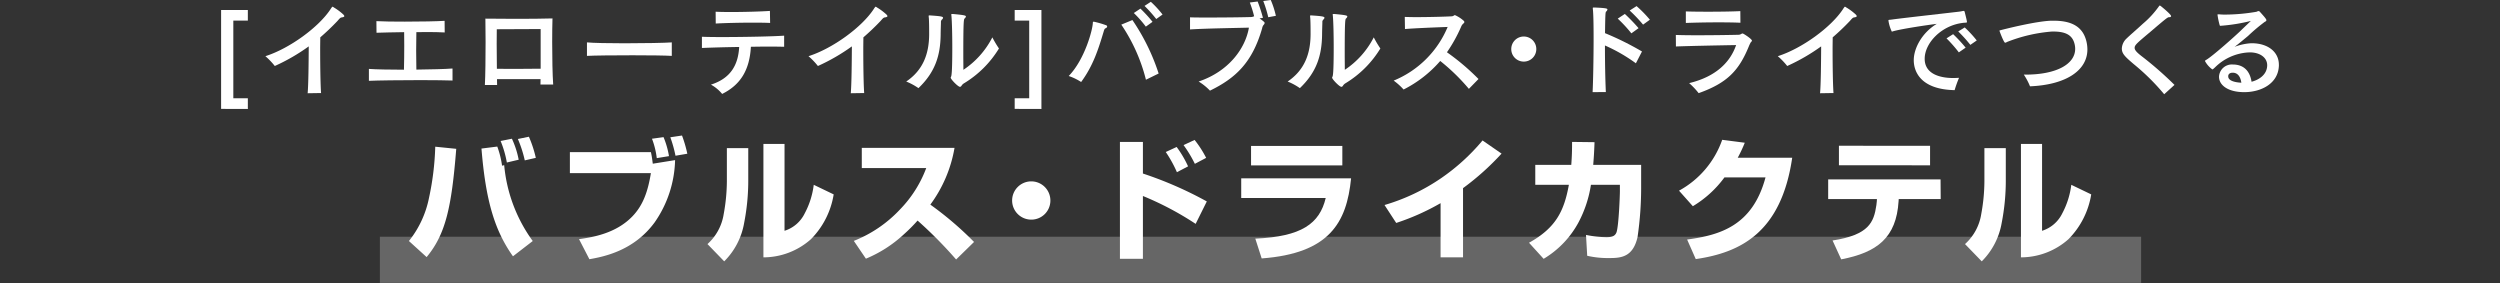<svg id="レイヤー_1" data-name="レイヤー 1" xmlns="http://www.w3.org/2000/svg" viewBox="0 0 574 65"><rect x="0" y="0" width="574" height="65" fill="#333333" stroke="none"/><defs><style>.cls-1,.cls-2{fill:#fff;}.cls-1{opacity:0.25;}</style></defs><rect class="cls-1" x="87.221" y="54.356" width="404.379" height="10.593"/><path class="cls-2" d="M93.889,55.338A23.055,23.055,0,0,0,98.5,45.425a63.3,63.3,0,0,0,1.433-11.743l4.82.488c-1.068,13.451-2.44,19.613-6.8,24.859Zm20.284-21.687a20.562,20.562,0,0,1,1.1,4.392l.489-.122a34.912,34.912,0,0,0,6.557,17.417l-4.544,3.508c-4.149-5.856-6.254-12.628-7.23-24.737Zm2.2,3.661a23.777,23.777,0,0,0-1.433-4.942l2.593-.518a20.261,20.261,0,0,1,1.555,4.819Zm4.118-.489a27.652,27.652,0,0,0-1.586-4.91l2.532-.519a26.935,26.935,0,0,1,1.586,4.85Z"/><path class="cls-2" d="M149.452,34.932c.214,1.007.275,1.464.428,2.654L155,36.762a26,26,0,0,1-4.7,14.306c-4.788,6.528-11.682,7.869-14.976,8.449l-2.38-4.606c2.99-.427,8.48-1.25,12.324-5.307,2.348-2.471,3.477-5.552,4.178-9.853H130.846V34.932Zm1.343,1.373a18.612,18.612,0,0,0-1.1-4.453l2.653-.367a19.727,19.727,0,0,1,1.251,4.362Zm4.3-.549a29.468,29.468,0,0,0-1.189-4.24l2.684-.4a29.654,29.654,0,0,1,1.22,4.178Z"/><path class="cls-2" d="M171.8,41.124a50.7,50.7,0,0,1-.945,10.066,16.343,16.343,0,0,1-4.576,8.815l-3.843-3.965a11.668,11.668,0,0,0,3.721-6.863,42.662,42.662,0,0,0,.732-7.5V34.017H171.8Zm8.327,11.866a7.726,7.726,0,0,0,4.636-4,18.748,18.748,0,0,0,2.075-6.558l4.575,2.2A18.887,18.887,0,0,1,186.2,54.911,16.453,16.453,0,0,1,175.28,59.09V33.041h4.849Z"/><path class="cls-2" d="M196.037,55.308a29.236,29.236,0,0,0,10.615-7.229,27.322,27.322,0,0,0,6.008-9.486H197.867V33.956h21.29a30.525,30.525,0,0,1-5.551,13.024,76.819,76.819,0,0,1,10.035,8.572l-4.117,4.026a98.653,98.653,0,0,0-8.846-8.937,38.086,38.086,0,0,1-3.233,3.233,29.22,29.22,0,0,1-8.633,5.521Z"/><path class="cls-2" d="M236.777,50.427a4.392,4.392,0,1,1,4.392-4.392A4.374,4.374,0,0,1,236.777,50.427Z"/><path class="cls-2" d="M262.412,32.583v7.26a86.7,86.7,0,0,1,14.671,6.406L274.521,51.4A70.259,70.259,0,0,0,262.412,45V59.426h-5.277V32.583Zm7.808,6.955a28.017,28.017,0,0,0-2.562-4.636l2.5-1.159a24.522,24.522,0,0,1,2.624,4.453Zm4.119-1.922a28.4,28.4,0,0,0-2.593-4.3l2.532-1.189a24.061,24.061,0,0,1,2.653,4.118Z"/><path class="cls-2" d="M310.21,40.941c-1.007,10.188-4.972,17.234-20.529,18.393l-1.463-4.545c10.584-.457,14.762-3.416,16.166-9.333h-19.4V40.941ZM308.2,33.5v4.483H287.24V33.5Z"/><path class="cls-2" d="M335.912,59.09h-5.155V46.645a54.116,54.116,0,0,1-10.188,4.545l-2.684-4.118a45.791,45.791,0,0,0,12.994-6.161,47.062,47.062,0,0,0,9.516-8.663l4.363,3.02a59.869,59.869,0,0,1-8.846,7.93Z"/><path class="cls-2" d="M376.806,37.86v4.667a78.605,78.605,0,0,1-.823,11.9c-1.007,4.423-3.568,4.82-6.283,4.82a21.475,21.475,0,0,1-5.277-.519l-.275-4.789a25.093,25.093,0,0,0,4.667.519c1.464,0,2.044-.336,2.349-1.16.518-1.647.763-8.54.763-9.272V42.436h-6.65a27.119,27.119,0,0,1-2.807,8.541,21.687,21.687,0,0,1-8.052,8.449l-3.355-3.691c6.161-3.417,8.052-7.26,9.151-13.3H352.5V37.86h8.265c.153-2.043.183-3.324.183-5.277l5.155.062c-.091,2.623-.182,3.69-.3,5.215Z"/><path class="cls-2" d="M411.491,36.213c-2.5,17.142-11.835,21.779-22.145,23.274L387.363,55c7.443-1.007,15.008-3.081,18-14.275h-9.426a24.716,24.716,0,0,1-7.259,6.619L385.5,43.778A21.3,21.3,0,0,0,395.416,32.1l5.185.671a32.194,32.194,0,0,1-1.616,3.446Z"/><path class="cls-2" d="M445.553,41.185l.031,4.515h-9.639l-.03.487c-.519,8.419-4.942,11.774-13.177,13.361l-1.982-4.332c8.357-1.281,9.485-4.178,10.065-8.144.03-.3.061-.64.092-.854l.03-.518H419.749V41.185Zm-2.409-7.717v4.484H422.219V33.468Z"/><path class="cls-2" d="M460.531,41.124a50.7,50.7,0,0,1-.945,10.066,16.336,16.336,0,0,1-4.576,8.815l-3.843-3.965a11.673,11.673,0,0,0,3.721-6.863,42.564,42.564,0,0,0,.732-7.5V34.017h4.911Zm8.327,11.866a7.729,7.729,0,0,0,4.637-4,18.763,18.763,0,0,0,2.074-6.558l4.575,2.2a18.881,18.881,0,0,1-5.216,10.279,16.451,16.451,0,0,1-10.919,4.179V33.041h4.849Z"/><path class="cls-2" d="M50.765,25V2.3h6.14V4.737H53.57V22.559h3.335v2.46Z"/><path class="cls-2" d="M70.635,21.409c.184-1.955.23-7.059.252-10.762a44.524,44.524,0,0,1-7.794,4.507A16.375,16.375,0,0,0,60.931,12.9c5.518-1.747,12.3-6.668,15.016-10.876.022-.046.045-.069.068-.115.277-.368.277-.368.323-.368a.641.641,0,0,1,.3.161,12.858,12.858,0,0,1,2.07,1.518q.345.31.345.482c0,.161-.23.253-.621.3-.322.046-.552.367-.966.827a53.8,53.8,0,0,1-3.932,3.748c0,.828-.023,1.748-.023,2.736,0,3.8.069,8.325.207,10.049Z"/><path class="cls-2" d="M103.9,18.488c-1.265-.046-4.139-.092-7.336-.092-4.668,0-10,.07-11.865.162V15.821c1.472.115,4.806.184,8.048.184.046-1.7.069-3.679.069-5.542,0-1.08-.023-2.139-.023-3.081-2.414.023-4.714.092-6.346.138l-.023-2.667c1.494.091,3.955.115,6.53.115,3.587,0,7.382-.07,9.129-.185l.023,2.668c-1.15-.069-2.552-.093-4.093-.093-.759,0-1.586.024-2.414.024-.023,1.242-.046,2.736-.046,4.231s.023,3.012.046,4.369c3.311-.046,6.622-.115,8.3-.254Z"/><path class="cls-2" d="M124.088,19.408c0-.414.023-.828.023-1.242h-10c0,.483.023.943.023,1.357h-2.806c.116-2.116.162-6.278.162-9.887,0-2.162-.023-4.116-.046-5.359,1.747.024,4.208.046,6.737.046,3.266,0,6.6-.022,8.669-.092-.046,1.4-.069,3.358-.069,5.451,0,3.541.069,7.472.23,9.726Zm.046-12.739c-2.277.023-7.888.023-10.072.046,0,.943-.023,2.093-.023,3.381,0,1.816.023,3.84.046,5.7,1.218,0,2.667.023,4.162.023,2.093,0,4.254-.023,5.887-.046Z"/><path class="cls-2" d="M154.244,12.832c-1.4-.093-5.128-.139-8.991-.139-4.346,0-8.9.046-10.486.139v-3.1c1.426.137,4.921.207,8.623.207,4.554,0,9.359-.093,10.854-.207Z"/><path class="cls-2" d="M180.039,10.739c-.989-.023-2.185-.046-3.472-.046-1.311,0-2.714.023-4.162.046-.3,5.312-2.346,8.715-6.6,10.83a8.748,8.748,0,0,0-2.575-2.137c4.415-1.4,6.254-4.393,6.484-8.647-3.242.046-6.392.138-8.554.23V8.439c.966.046,2.644.07,4.622.07,4.99,0,11.912-.139,14.257-.322ZM176.82,5.267c-.943-.046-2.323-.07-3.864-.07-3.058,0-6.691.092-8.623.207L164.31,2.69c.851.047,2.093.07,3.472.07,3.174,0,7.083-.115,8.992-.253Z"/><path class="cls-2" d="M195.338,21.409c.184-1.955.23-7.059.254-10.762a44.582,44.582,0,0,1-7.8,4.507,16.364,16.364,0,0,0-2.161-2.254c5.518-1.747,12.3-6.668,15.015-10.876.023-.046.046-.069.069-.115.276-.368.276-.368.322-.368a.639.639,0,0,1,.3.161,12.851,12.851,0,0,1,2.069,1.518c.23.207.346.368.346.482,0,.161-.23.253-.621.3-.322.046-.552.367-.966.827a54,54,0,0,1-3.932,3.748c0,.828-.023,1.748-.023,2.736,0,3.8.068,8.325.207,10.049Z"/><path class="cls-2" d="M213.583,3.542c2.253.16,2.943.229,2.943.552a.689.689,0,0,1-.276.414.808.808,0,0,0-.207.666c-.023.76-.069,2.138-.069,2.851-.068,4.668-1.218,8.509-5.1,12.211a14.021,14.021,0,0,0-2.805-1.517c3.886-2.622,5.243-6.393,5.266-10.808,0-1.035,0-2.714-.069-3.725-.023-.231-.046-.391-.046-.506s.046-.138.161-.138Zm5.289-.322c2.437.229,2.9.322,2.9.575a.8.8,0,0,1-.276.436c-.207.162-.322.391-.322,8.325,0,1.288.023,2.506.023,3.472a19.667,19.667,0,0,0,6.646-7.451,23.093,23.093,0,0,0,1.518,2.553,23.8,23.8,0,0,1-8.072,8.025,1.672,1.672,0,0,0-.46.437c-.115.207-.253.345-.414.345-.46,0-2.138-1.748-2.138-2.116a1.626,1.626,0,0,1,.092-.229c.069-.161.276-.575.276-6.692,0-2.851-.069-5.749-.184-7.129,0-.115-.023-.183-.023-.252a.523.523,0,0,1-.023-.162c0-.114.046-.137.207-.137Z"/><path class="cls-2" d="M232.971,25V22.559h3.334V4.737h-3.334V2.3h6.14V25.019Z"/><path class="cls-2" d="M251.194,4.99a21.2,21.2,0,0,1,2.759.8c.184.069.253.184.253.3a.512.512,0,0,1-.344.391c-.23.115-.276.138-.506.92-1.2,3.978-2.392,7.726-5.128,11.428a12.6,12.6,0,0,0-2.852-1.379c3.7-3.795,5.542-10.762,5.542-12.28.023-.16.046-.184.138-.184Zm11.912,13.315a39.642,39.642,0,0,0-5.657-12.648L260,4.6a48.034,48.034,0,0,1,6.025,12.279Zm-.023-12.188a25.261,25.261,0,0,0-2.76-3.127l1.518-1.012a31.784,31.784,0,0,1,2.782,3.036Zm2.391-1.748a30.31,30.31,0,0,0-2.691-3.012l1.449-.943a23.155,23.155,0,0,1,2.691,2.921Z"/><path class="cls-2" d="M289.192,4.231c1.173.8,1.173.966,1.173,1.036a.767.767,0,0,1-.253.46,1.685,1.685,0,0,0-.322.758c-2.253,7.841-6.025,11.428-11.981,14.326a12.886,12.886,0,0,0-2.6-2.092c6.9-2.324,10.716-7.566,11.544-12.372-3.519.092-9.98.184-13.521.414V3.978c.965.046,2.529.046,4.254.046,3.5,0,7.772-.046,9.842-.115a1.811,1.811,0,0,0,.574-.16l.046-.023a26.869,26.869,0,0,0-.988-3.151l1.794-.229a34.1,34.1,0,0,1,1.218,3.748Zm2-.276A26.869,26.869,0,0,0,290.043.23L291.767,0a20.212,20.212,0,0,1,1.173,3.634Z"/><path class="cls-2" d="M301.157,3.542c2.254.16,2.943.229,2.943.552a.691.691,0,0,1-.275.414.805.805,0,0,0-.207.666c-.024.76-.069,2.138-.069,2.851-.07,4.668-1.219,8.509-5.1,12.211a14.058,14.058,0,0,0-2.806-1.517c3.886-2.622,5.244-6.393,5.266-10.808,0-1.035,0-2.714-.069-3.725-.023-.231-.046-.391-.046-.506s.046-.138.161-.138Zm5.289-.322c2.438.229,2.9.322,2.9.575a.8.8,0,0,1-.277.436c-.207.162-.321.391-.321,8.325,0,1.288.022,2.506.022,3.472a19.667,19.667,0,0,0,6.646-7.451,23.4,23.4,0,0,0,1.517,2.553,23.8,23.8,0,0,1-8.071,8.025,1.686,1.686,0,0,0-.46.437c-.114.207-.253.345-.413.345-.46,0-2.139-1.748-2.139-2.116a1.626,1.626,0,0,1,.092-.229c.07-.161.276-.575.276-6.692,0-2.851-.069-5.749-.184-7.129,0-.115-.022-.183-.022-.252a.5.5,0,0,1-.024-.162c0-.114.046-.137.207-.137Z"/><path class="cls-2" d="M337.256,20.4A46.221,46.221,0,0,0,330.678,14a27.588,27.588,0,0,1-8.416,6.554,14,14,0,0,0-2.276-2.046A22.787,22.787,0,0,0,332.381,6.187c-3.128.114-7.7.3-9.8.482l-.046-2.782c.667.022,1.586.046,2.6.046,2.829,0,6.461-.092,8.164-.184a.965.965,0,0,0,.551-.207.437.437,0,0,1,.207-.069,7.552,7.552,0,0,1,2,1.288.426.426,0,0,1,.161.3c0,.114-.091.229-.252.367a1.748,1.748,0,0,0-.483.69A34.227,34.227,0,0,1,332.219,12a53.029,53.029,0,0,1,7.244,6.14Z"/><path class="cls-2" d="M349.861,14.143a2.867,2.867,0,0,1-2.874-2.83,2.875,2.875,0,1,1,5.749,0A2.866,2.866,0,0,1,349.861,14.143Z"/><path class="cls-2" d="M365.661,21.156c.115-2.208.23-7.75.23-12.348,0-3.013-.047-5.612-.161-6.623a1.879,1.879,0,0,1-.023-.322c0-.115.046-.138.23-.138h.184c2.69.115,2.943.23,2.943.46a.73.73,0,0,1-.253.437c-.207.161-.229.23-.3,4.989A67.6,67.6,0,0,1,377,11.82l-1.4,2.713a37.648,37.648,0,0,0-7.105-4.093c0,3.748.069,7.773.207,10.693Zm8.9-13.5a30.954,30.954,0,0,0-3.128-3.381L373.065,3.2a42.243,42.243,0,0,1,3.151,3.266Zm2.691-2a34.205,34.205,0,0,0-3.082-3.242L375.756,1.4a28.18,28.18,0,0,1,3.058,3.127Z"/><path class="cls-2" d="M384.77,8.025c1.173.046,2.99.07,4.967.07,3.772,0,8.117-.07,9.543-.116a1.5,1.5,0,0,0,.391-.115,1.1,1.1,0,0,1,.436-.183c.161,0,2.139,1.264,2.139,1.655,0,.161-.184.253-.3.437a8.458,8.458,0,0,0-.414.874c-2.253,5.5-4.9,8.393-11.521,10.739a16.616,16.616,0,0,0-2.184-2.3c6.324-1.518,9.5-4.967,10.785-8.737-3.909.068-10.026.183-13.82.321Zm14.831-2.8c-1.241-.07-3.149-.093-5.15-.093-2.76,0-5.726.069-7.382.139V2.622c1.173.046,3.059.068,5.06.068,2.8,0,5.817-.045,7.45-.137Z"/><path class="cls-2" d="M417.885,21.409c.185-1.955.231-7.059.253-10.762a44.524,44.524,0,0,1-7.794,4.507,16.387,16.387,0,0,0-2.163-2.254c5.52-1.747,12.3-6.668,15.017-10.876.022-.046.046-.069.068-.115.277-.368.277-.368.323-.368a.641.641,0,0,1,.3.161,12.858,12.858,0,0,1,2.07,1.518q.345.31.345.482c0,.161-.23.253-.621.3-.322.046-.551.367-.965.827-1.289,1.358-2.577,2.576-3.933,3.748,0,.828-.023,1.748-.023,2.736,0,3.8.069,8.325.208,10.049Z"/><path class="cls-2" d="M439.4,13.82c0-2.759,1.909-6.323,5.289-8.346-2.368.3-7.749,1.1-9.841,1.655-.277.069-.415.138-.484.138a8.755,8.755,0,0,1-.781-2.552c0-.161.115-.161.46-.185.183-.022.414-.046.689-.092,3.933-.5,12.05-1.4,14.97-1.748a8.647,8.647,0,0,0,.943-.16.953.953,0,0,1,.23-.023c.138,0,.161.069.229.276.254,1.012.507,2.024.507,2.231,0,.16-.069.183-.253.183-.184.024-.575.024-.76.07-4.851.6-8.691,4.6-8.691,8.231,0,3.7,3.932,4.415,6.53,4.415.437,0,.9-.022,1.357-.046a27.375,27.375,0,0,0-1.012,2.829C440.914,20.535,439.4,16.373,439.4,13.82Zm10.348-1.794a31.233,31.233,0,0,0-2.828-3.218l1.517-.966a33.254,33.254,0,0,1,2.874,3.1Zm2.644-1.724a31.9,31.9,0,0,0-2.782-3.081L451.1,6.3a26.228,26.228,0,0,1,2.76,2.989Z"/><path class="cls-2" d="M465.055,17.132c7.2,0,11.406-2.461,11.406-5.91a4.4,4.4,0,0,0-.161-1.2c-.53-2.092-2.231-2.782-4.9-2.782h-.253a35.629,35.629,0,0,0-10.325,2.392,1.348,1.348,0,0,1-.437.183c-.322,0-1.311-2.736-1.311-2.736,0-.069.047-.092.207-.138,1.15-.3,8.232-2.092,11.727-2.184h.53c3.886,0,6.53,1.218,7.428,4.461a7.884,7.884,0,0,1,.3,2.138c0,4.783-4.852,8.118-13.176,8.462a14.8,14.8,0,0,0-1.426-2.69Z"/><path class="cls-2" d="M496.9,21.639a51.106,51.106,0,0,0-6.944-6.875c-2.115-1.794-2.782-2.461-2.782-3.634a3.349,3.349,0,0,1,1.149-2.346c.621-.62,2.553-2.276,3.68-3.334A21.194,21.194,0,0,0,495.724,1.4c.092-.091.115-.137.161-.137s.092.046.207.114c.069.046,2.391,1.909,2.391,2.322,0,.139-.138.253-.414.253H498c-.323,0-.737.346-4.324,3.4-3.012,2.531-3.564,2.991-3.564,3.634,0,.506.483,1.034,1.541,1.862a80.18,80.18,0,0,1,7.611,6.646Z"/><path class="cls-2" d="M523.235,14.993c-.092,4.116-3.932,6.094-7.749,6.163h-.229c-3.657,0-5.773-1.564-5.773-3.542a2.952,2.952,0,0,1,3.22-2.8h.183c2.531.114,3.726,1.747,4.071,3.955,1.794-.46,3.541-1.679,3.588-3.726V14.97c0-1.678-1.565-2.944-4-2.944-.16,0-.345.024-.506.024a11.841,11.841,0,0,0-7.45,3.4c-.391.368-.529.483-.644.483a5.632,5.632,0,0,1-1.679-1.909c0-.137.162-.207.23-.253,1.449-.8,6.945-5.725,7.979-6.737.759-.736,1.61-1.541,2.323-2.23a40.63,40.63,0,0,1-6.714,1.1c-.139,0-.207.024-.277.024-.137,0-.137-.047-.207-.277a17.026,17.026,0,0,1-.46-2.254c0-.091.046-.114.116-.114h.137c.207,0,.414.046.645.046.275.022.6.022.919.022a43.409,43.409,0,0,0,7.105-.643c.139-.024.3-.161.484-.161a.4.4,0,0,1,.3.137c1.081,1.2,1.517,1.7,1.517,1.955,0,.23-.275.323-.391.391a41.966,41.966,0,0,0-3.817,3.22s-2.414,2.023-3.1,2.506a12.735,12.735,0,0,1,3.817-.827H517c3.725,0,6.231,2,6.231,4.943Zm-10.623,1.7c-.46,0-.943.185-1.012.713v.139c0,1.034,1.656,1.38,3.012,1.448-.092-.643-.413-2.253-1.932-2.3Z"/></svg>